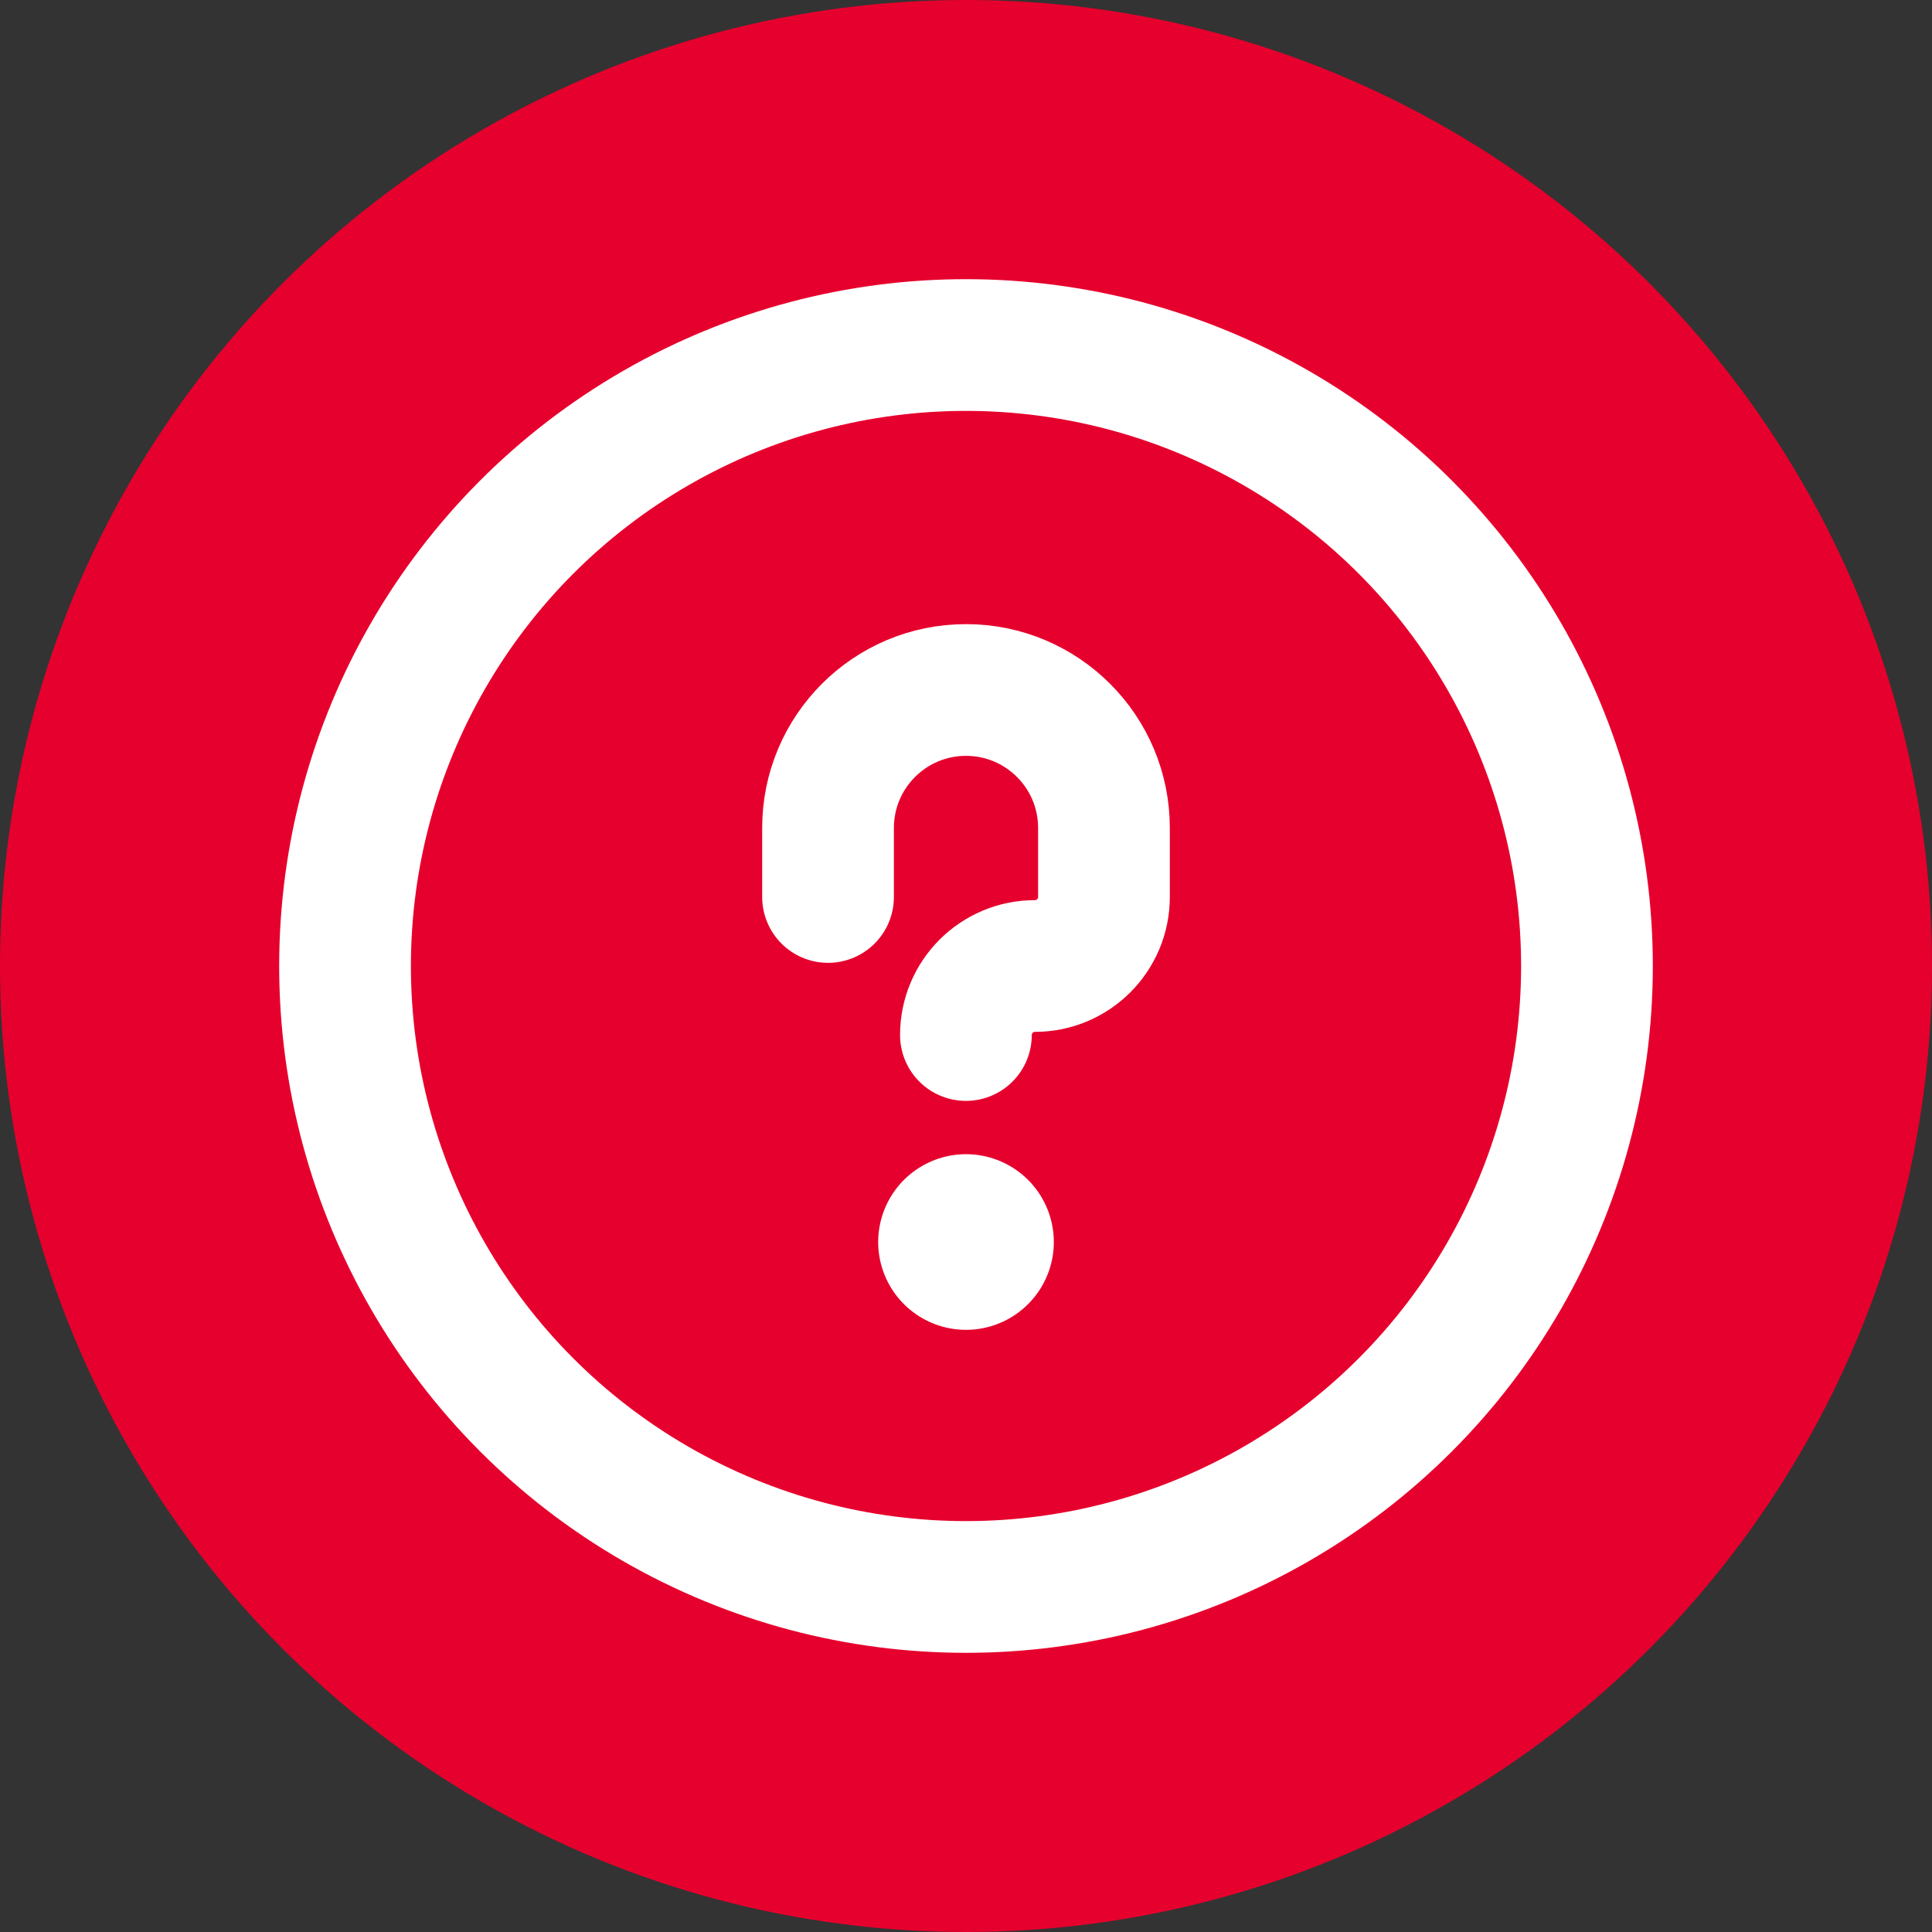 <?xml version="1.0" encoding="UTF-8"?><svg id="_レイヤー_2" xmlns="http://www.w3.org/2000/svg" viewBox="0 0 22 22"><rect x="0" y="0" width="22" height="22" fill="#333333" stroke="none"/><defs><style>.cls-1{stroke-width:1.5px;}.cls-1,.cls-2{fill:none;stroke:#fff;stroke-linecap:round;stroke-linejoin:round;}.cls-2{stroke-width:2px;}.cls-3{fill:#e6002d;}</style></defs><g id="_デザイン"><g><circle class="cls-3" cx="11" cy="11" r="11"/><g id="Help_Question"><circle class="cls-1" cx="11" cy="11" r="7.071"/><g><path class="cls-1" d="M9.429,10.214v-.786c0-.868,.704-1.571,1.571-1.571h0c.868,0,1.571,.704,1.571,1.571v.786c0,.434-.352,.786-.786,.786h0c-.434,0-.786,.352-.786,.786h0"/><line class="cls-2" x1="11" y1="14.143" x2="11" y2="14.143"/></g></g></g></g></svg>